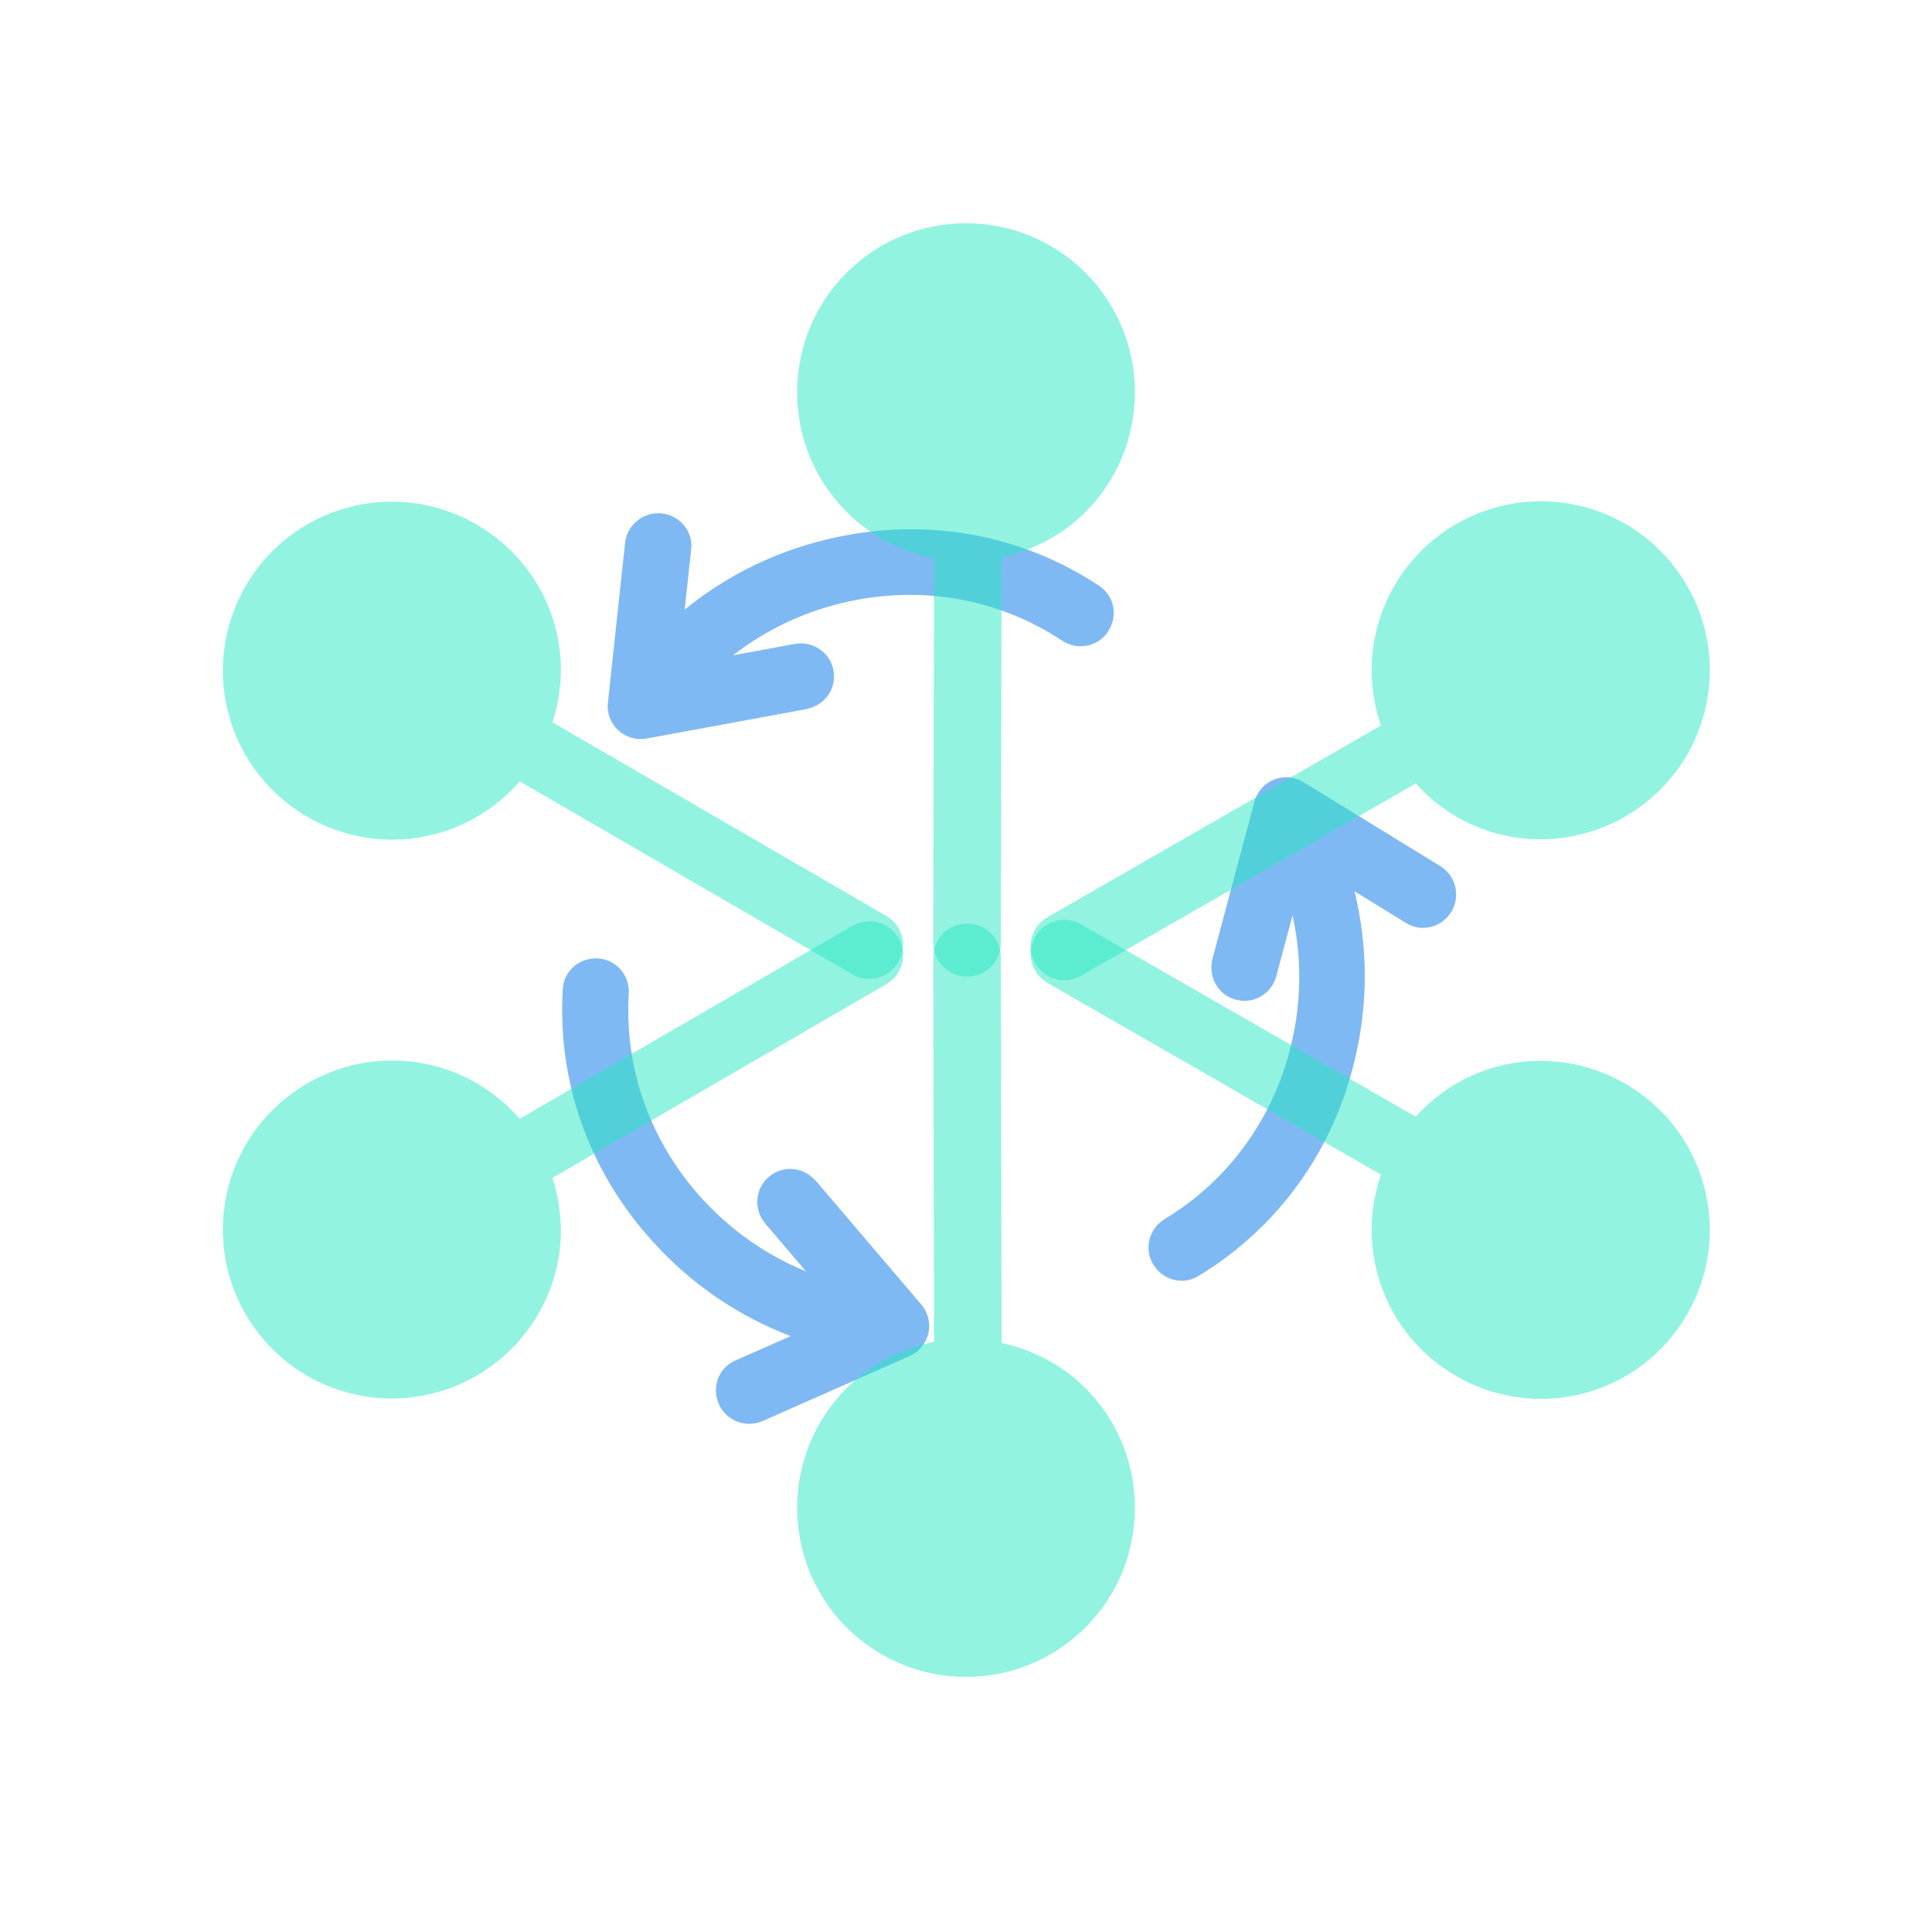 <svg width="41" height="41" viewBox="0 0 41 41" fill="none" xmlns="http://www.w3.org/2000/svg">
<path opacity="0.5" d="M13.343 21.087C13.357 20.868 13.272 20.67 13.13 20.533C13.012 20.42 12.856 20.348 12.687 20.34C12.298 20.316 11.963 20.604 11.943 20.992C11.825 22.953 12.495 24.848 13.837 26.331C14.656 27.244 15.659 27.927 16.779 28.354L15.604 28.872C15.249 29.026 15.096 29.441 15.255 29.797C15.413 30.153 15.83 30.311 16.184 30.157L19.306 28.776C19.508 28.689 19.652 28.508 19.702 28.294C19.751 28.079 19.695 27.851 19.547 27.679L17.31 25.055C17.31 25.055 17.274 25.02 17.259 25.006C16.999 24.756 16.596 24.736 16.318 24.974C16.021 25.222 15.988 25.665 16.239 25.965L17.106 26.982C16.262 26.636 15.497 26.104 14.867 25.402C13.792 24.203 13.25 22.674 13.343 21.097L13.343 21.087Z" fill="#0074E8"/>
<path opacity="0.5" d="M24.717 25.871C24.529 25.984 24.414 26.166 24.382 26.361C24.356 26.522 24.385 26.692 24.475 26.835C24.676 27.169 25.104 27.282 25.434 27.077C27.115 26.061 28.293 24.432 28.752 22.486C29.038 21.292 29.03 20.08 28.745 18.915L29.84 19.588C30.168 19.792 30.596 19.683 30.799 19.35C31.002 19.017 30.895 18.584 30.567 18.381L27.657 16.595C27.471 16.479 27.24 16.463 27.035 16.544C26.831 16.626 26.675 16.801 26.618 17.021L25.729 20.352C25.729 20.352 25.721 20.401 25.717 20.422C25.659 20.778 25.873 21.121 26.226 21.214C26.598 21.318 26.982 21.094 27.085 20.716L27.43 19.425C27.625 20.317 27.622 21.248 27.402 22.166C27.027 23.732 26.076 25.046 24.725 25.865L24.717 25.871Z" fill="#0074E8"/>
<path opacity="0.5" d="M22.541 13.595C22.723 13.717 22.937 13.742 23.127 13.687C23.283 13.642 23.424 13.543 23.515 13.4C23.731 13.076 23.649 12.641 23.323 12.43C21.684 11.347 19.707 10.98 17.752 11.401C16.551 11.654 15.459 12.181 14.529 12.937L14.668 11.66C14.712 11.277 14.429 10.936 14.042 10.896C13.654 10.855 13.309 11.137 13.265 11.52L12.9 14.915C12.874 15.133 12.959 15.349 13.12 15.498C13.281 15.648 13.507 15.714 13.73 15.671L17.121 15.047C17.121 15.047 17.168 15.033 17.189 15.027C17.535 14.927 17.754 14.587 17.687 14.228C17.62 13.847 17.253 13.597 16.868 13.665L15.554 13.907C16.276 13.348 17.119 12.952 18.042 12.758C19.617 12.425 21.212 12.72 22.532 13.59L22.541 13.595Z" fill="#0074E8"/>
<path opacity="0.5" d="M22.399 20.779C22.577 20.826 22.772 20.805 22.939 20.709L30.044 16.626C30.494 17.121 31.072 17.503 31.765 17.689C33.676 18.201 35.65 17.061 36.162 15.15C36.674 13.239 35.538 11.272 33.627 10.76C31.716 10.248 29.742 11.388 29.23 13.299C29.037 14.02 29.082 14.743 29.306 15.398L22.23 19.464C21.889 19.661 21.765 20.1 21.968 20.442C22.069 20.617 22.227 20.733 22.405 20.78L22.399 20.779Z" fill="#27E9C3"/>
<path opacity="0.5" d="M19.143 19.873C19.095 19.695 18.979 19.536 18.812 19.44L11.724 15.329C11.928 14.691 11.969 14 11.784 13.307C11.272 11.396 9.298 10.257 7.387 10.769C5.476 11.281 4.34 13.247 4.852 15.158C5.365 17.07 7.338 18.209 9.249 17.697C9.97 17.504 10.574 17.103 11.03 16.582L18.088 20.677C18.43 20.873 18.872 20.761 19.067 20.414C19.168 20.24 19.189 20.044 19.141 19.867L19.143 19.873Z" fill="#27E9C3"/>
<path opacity="0.5" d="M21.029 20.52C21.159 20.39 21.238 20.21 21.238 20.018L21.255 11.824C21.909 11.681 22.529 11.371 23.035 10.865C24.434 9.465 24.434 7.187 23.035 5.787C21.636 4.388 19.366 4.388 17.967 5.787C16.567 7.187 16.567 9.465 17.967 10.865C18.494 11.392 19.144 11.715 19.822 11.849L19.806 20.009C19.806 20.403 20.124 20.73 20.522 20.726C20.723 20.726 20.903 20.646 21.033 20.516L21.029 20.52Z" fill="#27E9C3"/>
<path opacity="0.5" d="M22.399 19.545C22.577 19.498 22.772 19.519 22.939 19.615L30.044 23.698C30.494 23.203 31.072 22.821 31.765 22.636C33.676 22.123 35.65 23.263 36.162 25.174C36.674 27.085 35.538 29.052 33.627 29.564C31.716 30.076 29.742 28.937 29.23 27.025C29.037 26.304 29.082 25.581 29.306 24.926L22.23 20.86C21.889 20.663 21.765 20.224 21.968 19.882C22.069 19.708 22.227 19.591 22.405 19.544L22.399 19.545Z" fill="#27E9C3"/>
<path opacity="0.5" d="M19.143 20.452C19.095 20.629 18.979 20.788 18.812 20.884L11.724 24.996C11.928 25.633 11.969 26.325 11.784 27.017C11.272 28.929 9.298 30.068 7.387 29.556C5.476 29.044 4.34 27.078 4.852 25.166C5.365 23.255 7.338 22.116 9.249 22.628C9.97 22.821 10.574 23.222 11.03 23.742L18.088 19.648C18.43 19.451 18.872 19.563 19.067 19.91C19.168 20.084 19.189 20.28 19.141 20.457L19.143 20.452Z" fill="#27E9C3"/>
<path opacity="0.5" d="M21.029 19.804C21.159 19.933 21.238 20.114 21.238 20.306L21.255 28.5C21.909 28.643 22.529 28.953 23.035 29.459C24.434 30.859 24.434 33.138 23.035 34.537C21.636 35.936 19.366 35.936 17.967 34.537C16.567 33.138 16.567 30.859 17.967 29.459C18.494 28.932 19.144 28.609 19.822 28.475L19.806 20.315C19.806 19.921 20.124 19.594 20.522 19.598C20.723 19.598 20.903 19.678 21.033 19.808L21.029 19.804Z" fill="#27E9C3"/>
</svg>
